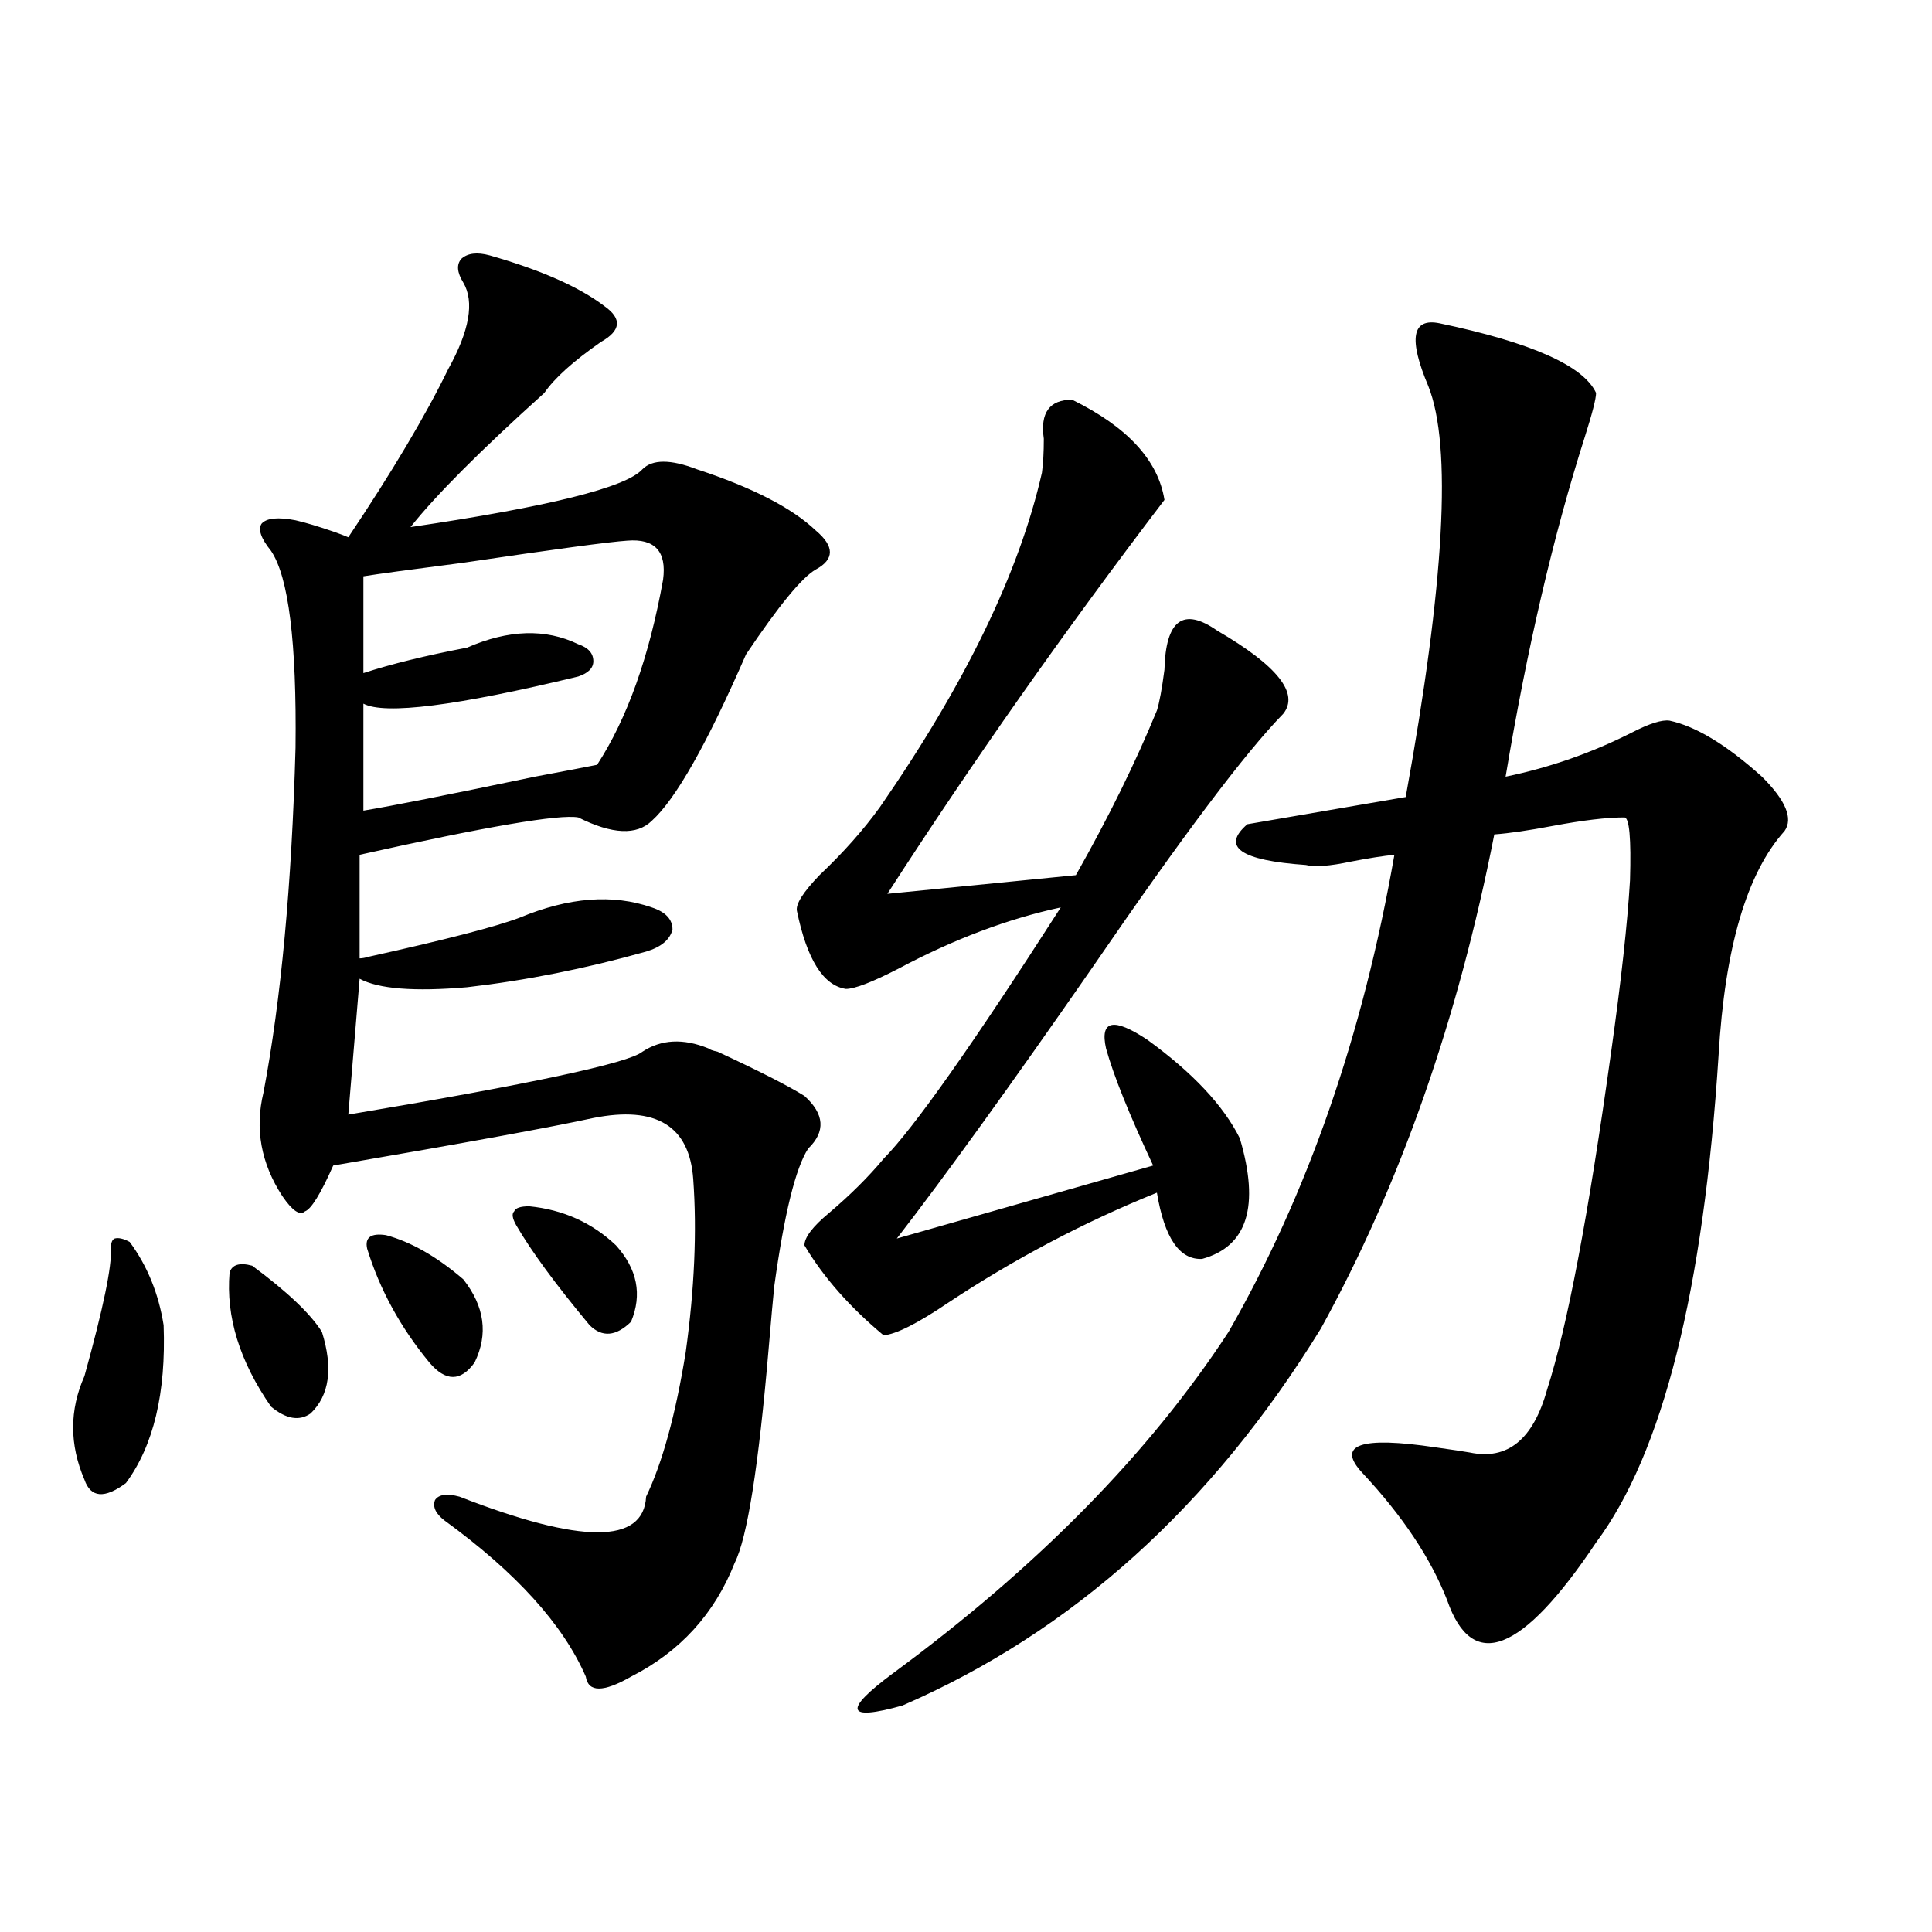 <?xml version="1.0" encoding="utf-8"?>
<!-- Generator: Adobe Illustrator 16.0.0, SVG Export Plug-In . SVG Version: 6.00 Build 0)  -->
<!DOCTYPE svg PUBLIC "-//W3C//DTD SVG 1.1//EN" "http://www.w3.org/Graphics/SVG/1.1/DTD/svg11.dtd">
<svg version="1.1" id="图层_1" xmlns="http://www.w3.org/2000/svg" xmlns:xlink="http://www.w3.org/1999/xlink" x="0px" y="0px"
	 width="1000px" height="1000px" viewBox="0 0 1000 1000" enable-background="new 0 0 1000 1000" xml:space="preserve">
<path d="M67.12,642.828c9.101,12.305,14.954,26.669,17.561,43.066c1.296,35.156-5.213,62.402-19.512,81.738
	c-11.066,8.212-18.216,7.622-21.463-1.758c-7.805-18.155-7.805-36.035,0-53.613c9.756-35.156,14.299-57.129,13.658-65.918
	c0-2.925,0.641-4.683,1.951-5.273C61.267,640.493,63.858,641.07,67.12,642.828z M118.826,658.648
	c1.296-4.093,5.198-5.273,11.707-3.516c18.201,13.485,30.243,24.911,36.097,34.277c5.854,18.759,3.902,32.821-5.854,42.188
	c-5.854,4.106-12.683,2.938-20.487-3.516C124.024,704.653,116.875,681.5,118.826,658.648z M253.457,132.184
	c26.661,7.621,46.493,16.41,59.511,26.367c9.101,6.454,8.445,12.606-1.951,18.457c-14.313,9.97-24.069,18.759-29.268,26.367
	c-33.17,29.883-56.264,53.036-69.267,69.434c71.538-10.547,111.537-20.504,119.997-29.883c5.198-5.273,14.634-5.273,28.292,0
	c28.612,9.379,49.1,19.926,61.462,31.641c9.756,8.212,9.756,14.941,0,20.215c-7.164,4.106-19.191,18.759-36.097,43.945
	c-20.167,46.294-36.432,75.009-48.779,86.133c-7.805,7.622-20.487,7.031-38.048-1.758c-9.756-1.758-47.483,4.696-113.168,19.336
	v53.613c1.296,0,2.927-0.288,4.878-0.879c39.664-8.789,65.685-15.519,78.047-20.215c25.365-10.547,48.124-12.305,68.291-5.273
	c7.149,2.349,10.731,6.152,10.731,11.426c-1.311,5.273-5.854,9.091-13.658,11.426c-31.219,8.789-62.117,14.941-92.681,18.457
	c-27.316,2.349-45.853,0.879-55.608-4.395l-5.854,70.313c94.297-15.82,145.027-26.655,152.191-32.52
	c9.756-6.44,21.128-7.031,34.146-1.758c0.641,0.591,2.271,1.181,4.878,1.758c21.463,9.97,36.417,17.578,44.877,22.852
	c10.396,9.38,11.052,18.457,1.951,27.246c-6.509,9.97-12.362,33.7-17.561,71.191c-0.655,6.454-1.631,17.29-2.927,32.52
	c-5.213,60.946-11.066,97.86-17.561,110.742c-10.411,26.367-28.292,45.991-53.657,58.887c-14.313,8.198-22.118,8.198-23.414,0
	c-11.707-26.958-36.097-53.901-73.169-80.859c-4.558-3.516-6.188-7.031-4.878-10.547c1.951-2.925,6.174-3.516,12.683-1.758
	c63.078,24.609,95.272,24.609,96.583,0c8.445-17.578,15.274-42.476,20.487-74.707c4.543-32.808,5.854-62.69,3.902-89.648
	c-1.951-27.534-19.191-38.081-51.706-31.641c-21.463,4.696-66.34,12.896-134.631,24.609c-6.509,14.653-11.387,22.563-14.634,23.73
	c-2.606,2.349-6.509-0.288-11.707-7.91c-11.066-16.987-14.313-34.854-9.756-53.613c9.101-48.038,14.634-107.515,16.585-178.418
	c0.641-54.492-3.582-88.468-12.683-101.953c-5.213-6.44-6.829-11.124-4.878-14.063c2.592-2.925,8.445-3.516,17.561-1.758
	c5.198,1.181,12.027,3.228,20.487,6.152c3.247,1.181,5.519,2.06,6.829,2.637c22.759-33.976,39.999-62.979,51.706-87.012
	c11.052-19.913,13.658-34.854,7.805-44.824c-3.262-5.273-3.582-9.366-0.976-12.305C242.07,131.016,246.948,130.426,253.457,132.184z
	 M324.675,279.84c-9.115,0.591-37.407,4.395-84.876,11.426c-27.316,3.516-44.557,5.864-51.706,7.031v50.098
	c14.299-4.683,32.194-9.077,53.657-13.184c21.463-9.366,40.64-9.956,57.56-1.758c5.198,1.758,7.805,4.696,7.805,8.789
	c0,3.516-2.606,6.152-7.805,7.91c-63.093,15.243-100.165,19.927-111.217,14.063v55.371c14.299-2.335,43.901-8.198,88.778-17.578
	c15.609-2.925,26.341-4.972,32.194-6.152c15.609-24.019,26.981-55.948,34.146-95.801
	C345.162,285.415,338.974,278.673,324.675,279.84z M199.8,639.313c13.003,3.516,26.341,11.138,39.999,22.852
	c11.052,14.063,13.003,28.427,5.854,43.066c-7.164,9.97-14.969,9.97-23.414,0c-14.969-18.155-25.7-37.793-32.194-58.887
	C188.733,640.493,191.995,638.146,199.8,639.313z M273.944,624.371c17.561,1.758,32.515,8.501,44.877,20.215
	c11.052,12.305,13.658,25.488,7.805,39.551c-7.805,7.622-14.969,8.212-21.463,1.758c-17.561-21.094-30.243-38.37-38.048-51.855
	c-1.951-3.516-2.286-5.851-0.976-7.031C266.78,625.25,269.387,624.371,273.944,624.371z M554.913,206.891
	c28.612,14.063,44.542,31.352,47.804,51.855c-51.386,67.388-99.189,135.352-143.411,203.906l97.559-9.668
	c16.905-29.883,30.884-58.296,41.95-85.254c1.296-4.093,2.592-11.124,3.902-21.094c0.641-25.776,9.756-32.52,27.316-20.215
	c31.219,18.169,42.591,32.52,34.146,43.066c-19.512,19.927-52.361,63.583-98.534,130.957
	c-42.285,60.946-76.096,107.817-101.461,140.625l132.68-37.793c-12.362-26.367-20.487-46.582-24.39-60.645
	c-3.262-14.64,3.902-16.108,21.463-4.395c23.414,17.001,39.344,33.989,47.804,50.977c10.396,35.156,3.902,55.962-19.512,62.402
	c-11.707,0.591-19.512-10.835-23.414-34.277c-37.728,15.243-73.824,34.277-108.29,57.129c-15.609,10.547-26.676,16.122-33.17,16.699
	c-17.561-14.64-31.219-30.171-40.975-46.582c0-4.093,4.223-9.668,12.683-16.699c11.052-9.366,20.487-18.745,28.292-28.125
	c15.609-15.82,46.173-59.175,91.705-130.078c-27.316,5.864-55.288,16.411-83.9,31.641c-13.658,7.031-22.773,10.547-27.316,10.547
	c-11.707-1.758-20.167-15.229-25.365-40.43c-0.655-3.516,3.247-9.668,11.707-18.457c12.348-11.714,22.759-23.429,31.219-35.156
	c44.222-63.858,72.193-121.577,83.9-173.145c0.641-4.684,0.976-10.547,0.976-17.578
	C538.328,213.633,543.206,206.891,554.913,206.891z M745.152,167.34c47.469,9.97,74.465,21.973,80.974,36.035
	c0,2.938-1.951,10.547-5.854,22.852c-16.265,50.977-29.923,109.575-40.975,175.781c22.759-4.683,44.542-12.305,65.364-22.852
	c9.101-4.683,15.609-6.729,19.512-6.152c13.658,2.938,29.588,12.606,47.804,29.004c12.348,12.305,16.25,21.685,11.707,28.125
	c-19.512,21.685-30.898,60.356-34.146,116.016c-7.805,121.88-28.947,205.966-63.413,252.246
	c-38.383,57.417-64.068,67.374-77.071,29.883c-8.46-21.671-23.094-43.644-43.901-65.918c-13.658-14.64-0.976-19.034,38.048-13.184
	c8.445,1.181,14.299,2.06,17.561,2.637c19.512,4.106,32.835-6.729,39.999-32.52c10.396-32.218,21.463-90.527,33.17-174.902
	c5.198-36.914,8.445-66.495,9.756-88.77c0.641-21.671-0.335-32.52-2.927-32.52c-9.115,0-21.463,1.47-37.072,4.395
	c-12.362,2.349-22.438,3.817-30.243,4.395c-18.871,96.103-48.779,181.356-89.754,255.762
	c-56.584,91.997-128.777,157.022-216.58,195.117c-29.268,8.198-30.898,2.637-4.878-16.699
	c74.785-55.069,132.68-113.956,173.654-176.66c40.975-71.479,69.587-153.809,85.852-246.973c-5.854,0.591-13.338,1.758-22.438,3.516
	c-11.066,2.349-18.871,2.938-23.414,1.758c-33.825-2.335-43.901-9.366-30.243-21.094c57.88-9.956,85.196-14.64,81.949-14.063
	c20.152-110.742,24.055-181.632,11.707-212.695C728.888,175.25,730.839,164.414,745.152,167.34z"/>
</svg>
